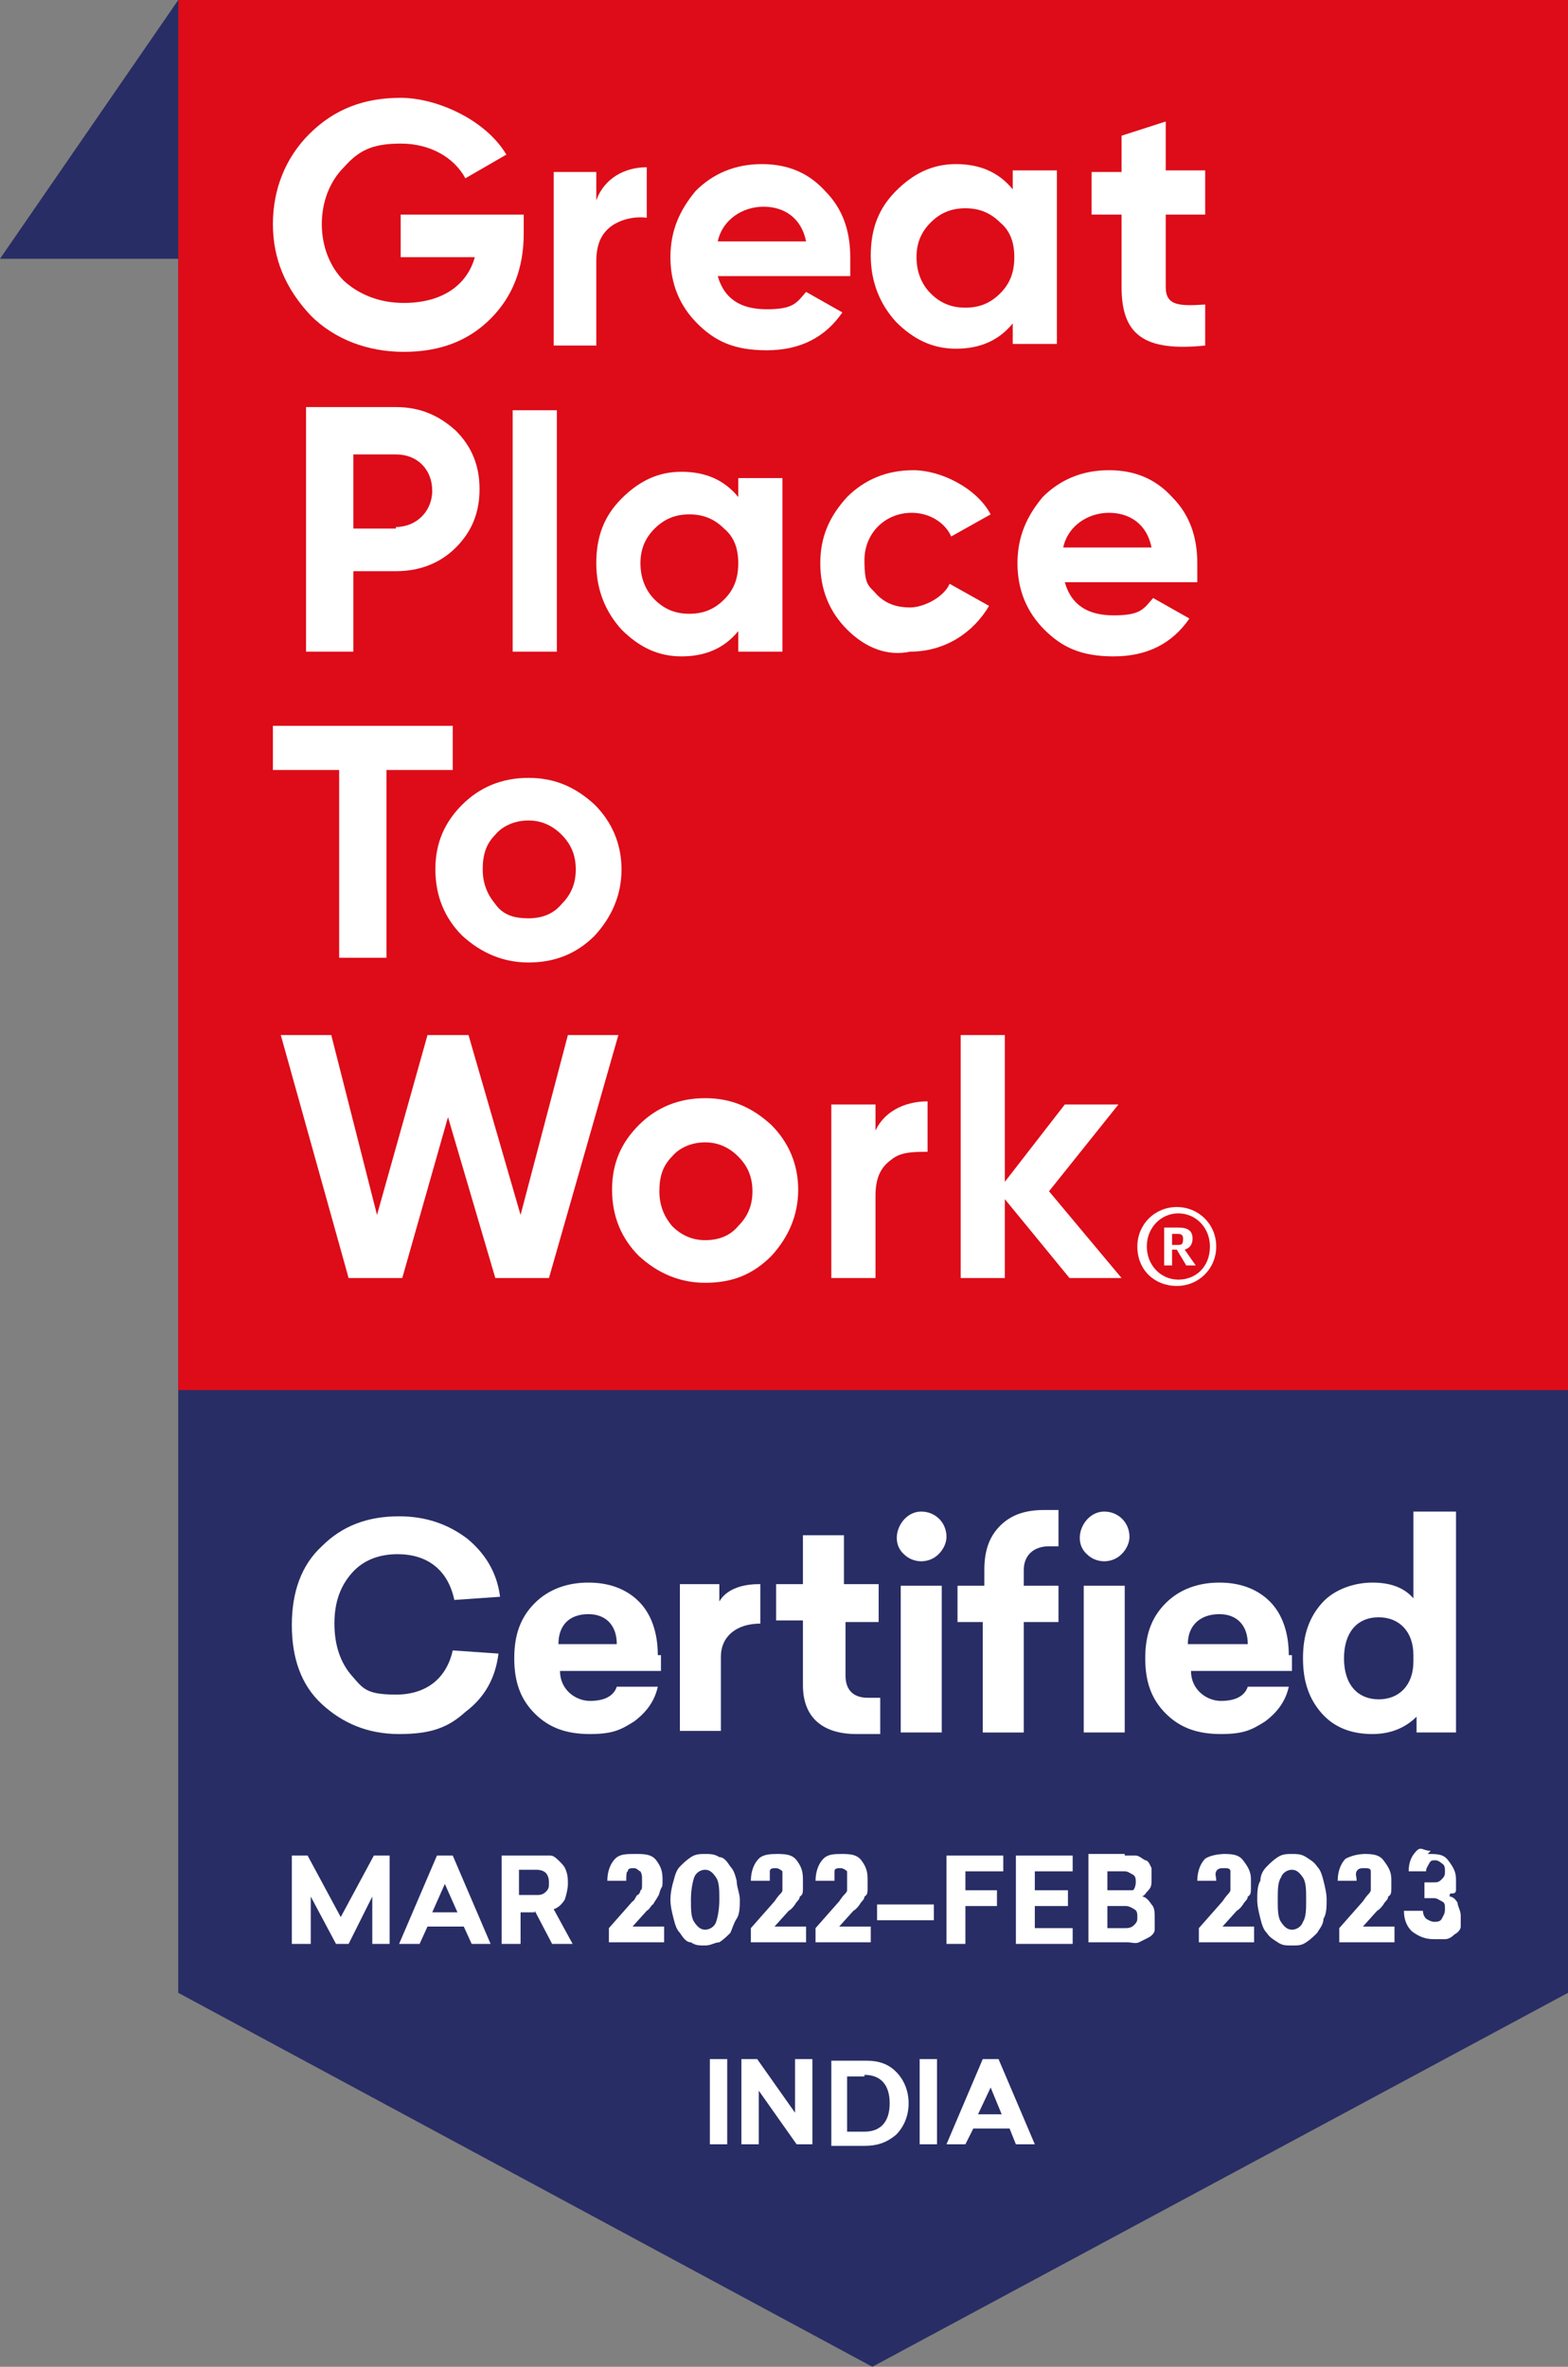 <?xml version="1.0" encoding="UTF-8"?>
<svg id="Layer_1" xmlns="http://www.w3.org/2000/svg" version="1.1" viewBox="0 0 99.4 150">
  <rect x="0" y="0" width="99.4" height="150" fill="#808080" stroke="none"/>
  <!-- Generator: Adobe Illustrator 30.0.0, SVG Export Plug-In . SVG Version: 2.1.1 Build 123)  -->
  <defs>
    <style>
      .st0 {
        fill: #282d65;
      }

      .st1 {
        fill: #dd0c18;
      }

      .st2 {
        fill: #fff;
      }
    </style>
  </defs>
  <g>
    <polygon class="st0" points="11.3 0 11.3 126.3 55.3 150 99.4 126.3 99.4 0 11.3 0"/>
    <path class="st2" d="M46.1,130.5h-1.1v5.4h1.1v-5.4h0ZM51.5,130.5h-1.1v3.4l-2.4-3.4h-1v5.4h1.1v-3.4l2.4,3.4h1v-5.4h0ZM52.6,136h2.2c.8,0,1.4-.2,2-.7.5-.5.8-1.2.8-2s-.3-1.5-.8-2-1.1-.7-1.9-.7h-2.2v5.4h0ZM54.8,131.5c1,0,1.6.6,1.6,1.8s-.6,1.8-1.6,1.8h-1.1v-3.5h1.1ZM59.5,130.5h-1.2v5.4h1.1v-5.4h.1ZM63.3,130.5h-1l-2.3,5.4h1.2l.5-1h2.3l.4,1h1.2l-2.3-5.4h0ZM62.8,132.3l.7,1.7h-1.5l.8-1.7h0Z"/>
    <polygon class="st1" points="11.3 88.1 99.4 88.1 99.4 0 11.3 0 11.3 88.1"/>
    <path class="st2" d="M33.2,13.6v1.2c0,2.2-.7,4-2.1,5.4-1.4,1.4-3.2,2.1-5.5,2.1s-4.4-.8-5.9-2.3c-1.6-1.7-2.4-3.6-2.4-5.8s.8-4.2,2.3-5.7c1.6-1.6,3.5-2.3,5.8-2.3s5.4,1.4,6.7,3.6l-2.6,1.5c-.7-1.3-2.2-2.2-4.1-2.2s-2.7.5-3.6,1.5c-.9.9-1.4,2.2-1.4,3.6s.5,2.7,1.4,3.6c1,.9,2.3,1.4,3.8,1.4,2.4,0,4-1.1,4.5-2.9h-4.7v-2.7h7.8Z"/>
    <path class="st2" d="M37.8,12.7c.5-1.4,1.8-2.1,3.2-2.1v3.2c-.8-.1-1.6.1-2.2.5-.7.5-1,1.2-1,2.3v5.3h-2.7v-11h2.7v1.8h0Z"/>
    <path class="st2" d="M51.1,15.3c-.3-1.5-1.4-2.2-2.7-2.2s-2.6.8-2.9,2.2h5.6ZM45.5,17.5c.4,1.4,1.4,2.1,3.1,2.1s1.9-.4,2.5-1.1l2.3,1.3c-1.1,1.6-2.7,2.4-4.8,2.4s-3.3-.6-4.4-1.7c-1.1-1.1-1.7-2.5-1.7-4.2s.6-3,1.6-4.2c1.1-1.1,2.5-1.7,4.2-1.7s3,.6,4,1.7c1.1,1.1,1.6,2.5,1.6,4.2s0,.8,0,1.2h-8.3Z"/>
    <path class="st2" d="M61.2,19.5c.9,0,1.6-.3,2.2-.9.6-.6.9-1.3.9-2.3s-.3-1.7-.9-2.2c-.6-.6-1.3-.9-2.2-.9s-1.6.3-2.2.9c-.6.6-.9,1.3-.9,2.2s.3,1.7.9,2.3c.6.6,1.3.9,2.2.9h0ZM64.2,10.8h2.8v11h-2.8v-1.3c-.9,1.1-2.1,1.6-3.6,1.6s-2.7-.6-3.8-1.7c-1-1.1-1.6-2.5-1.6-4.2s.5-3,1.6-4.1,2.3-1.7,3.8-1.7,2.7.5,3.6,1.6v-1.2h0Z"/>
    <path class="st2" d="M76.4,13.6h-2.5v4.6c0,1.2.9,1.2,2.5,1.1v2.6c-3.9.4-5.3-.7-5.3-3.7v-4.6h-1.9v-2.7h1.9v-2.3l2.8-.9v3.1h2.5v2.8h0Z"/>
    <path class="st2" d="M25.1,33.4c1.3,0,2.3-1,2.3-2.3s-.9-2.3-2.3-2.3h-2.7v4.7h2.7ZM25.1,25.8c1.5,0,2.7.5,3.8,1.5,1,1,1.5,2.2,1.5,3.7s-.5,2.7-1.5,3.7-2.3,1.5-3.8,1.5h-2.7v5.1h-3v-15.5h5.7Z"/>
    <polygon class="st2" points="32.5 26 35.3 26 35.3 41.3 32.5 41.3 32.5 26"/>
    <path class="st2" d="M43.7,38.9c.9,0,1.6-.3,2.2-.9s.9-1.3.9-2.3-.3-1.7-.9-2.2c-.6-.6-1.3-.9-2.2-.9s-1.6.3-2.2.9c-.6.6-.9,1.3-.9,2.2s.3,1.7.9,2.3c.6.6,1.3.9,2.2.9h0ZM46.8,30.3h2.8v11h-2.8v-1.3c-.9,1.1-2.1,1.6-3.6,1.6s-2.7-.6-3.8-1.7c-1-1.1-1.6-2.5-1.6-4.2s.5-3,1.6-4.1,2.3-1.7,3.8-1.7,2.7.5,3.6,1.6v-1.2h0Z"/>
    <path class="st2" d="M53.7,39.9c-1.1-1.1-1.7-2.5-1.7-4.2s.6-3,1.7-4.2c1.1-1.1,2.5-1.7,4.2-1.7s4,1.1,4.9,2.8l-2.5,1.4c-.4-.9-1.4-1.5-2.5-1.5-1.7,0-3,1.3-3,3s.3,1.6.8,2.2c.6.6,1.3.8,2.1.8s2.1-.6,2.5-1.5l2.5,1.4c-1,1.7-2.8,2.9-5,2.9-1.4.3-2.8-.2-4-1.4h0Z"/>
    <path class="st2" d="M73,34.7c-.3-1.5-1.4-2.2-2.7-2.2s-2.6.8-2.9,2.2h5.6ZM67.5,36.9c.4,1.4,1.4,2.1,3.1,2.1s1.9-.4,2.5-1.1l2.3,1.3c-1.1,1.6-2.7,2.4-4.8,2.4s-3.3-.6-4.4-1.7-1.7-2.5-1.7-4.2.6-3,1.6-4.2c1.1-1.1,2.5-1.7,4.2-1.7s3,.6,4,1.7c1.1,1.1,1.6,2.5,1.6,4.2s0,.8,0,1.2h-8.3Z"/>
    <polygon class="st2" points="28.7 46 28.7 48.8 24.5 48.8 24.5 60.7 21.5 60.7 21.5 48.8 17.3 48.8 17.3 46 28.7 46"/>
    <path class="st2" d="M33.5,58.2c.9,0,1.6-.3,2.1-.9.6-.6.9-1.3.9-2.2s-.3-1.6-.9-2.2c-.6-.6-1.3-.9-2.1-.9s-1.6.3-2.1.9c-.6.6-.8,1.3-.8,2.2s.3,1.6.8,2.2c.5.7,1.2.9,2.1.9h0ZM33.5,61c-1.6,0-3-.6-4.2-1.7-1.1-1.1-1.7-2.5-1.7-4.2s.6-3,1.7-4.1,2.5-1.7,4.2-1.7,3,.6,4.2,1.7c1.1,1.1,1.7,2.5,1.7,4.1s-.6,3-1.7,4.2c-1.2,1.2-2.6,1.7-4.2,1.7h0Z"/>
    <polygon class="st2" points="22.1 81 17.8 65.6 21 65.6 23.9 77 27.1 65.6 29.7 65.6 33 77 36 65.6 39.2 65.6 34.8 81 31.4 81 28.4 70.8 25.5 81 22.1 81"/>
    <path class="st2" d="M44.7,78.6c.9,0,1.6-.3,2.1-.9.6-.6.9-1.3.9-2.2s-.3-1.6-.9-2.2c-.6-.6-1.3-.9-2.1-.9s-1.6.3-2.1.9c-.6.6-.8,1.3-.8,2.2s.3,1.6.8,2.2c.6.6,1.3.9,2.1.9h0ZM44.7,81.3c-1.6,0-3-.6-4.2-1.7-1.1-1.1-1.7-2.5-1.7-4.2s.6-3,1.7-4.1,2.5-1.7,4.2-1.7,3,.6,4.2,1.7c1.1,1.1,1.7,2.5,1.7,4.1s-.6,3-1.7,4.2c-1.2,1.2-2.5,1.7-4.2,1.7h0Z"/>
    <path class="st2" d="M55.4,71.9c.5-1.4,1.9-2.1,3.4-2.1v3.2c-.9,0-1.7,0-2.3.5-.7.5-1,1.2-1,2.3v5.2h-2.8v-11h2.8v1.9h-.1Z"/>
    <polygon class="st2" points="71.1 81 67.8 81 63.7 76 63.7 81 60.9 81 60.9 65.6 63.7 65.6 63.7 74.9 67.5 70 70.9 70 66.5 75.5 71.1 81"/>
    <path class="st2" d="M74.6,78.9c.3,0,.4,0,.4-.4h0c0-.3-.2-.3-.4-.3h-.3v.7h.3ZM73.8,77.8h.9c.6,0,.9.2.9.7h0c0,.4-.2.6-.5.7l.7,1h-.6l-.6-1h-.3v1h-.5v-2.4h0ZM76.7,79c0-1.2-.9-2.1-2-2.1s-2,.9-2,2.1.9,2.1,2,2.1,2-.8,2-2.1h0ZM72.1,79c0-1.4,1.1-2.5,2.5-2.5s2.5,1.1,2.5,2.5-1.1,2.5-2.5,2.5-2.5-1-2.5-2.5h0Z"/>
    <g>
      <path class="st2" d="M25.3,96.1c-2,0-3.6.6-4.9,1.9-1.3,1.2-1.9,2.9-1.9,5s.6,3.8,1.9,5,2.9,1.9,4.9,1.9,3.1-.4,4.2-1.4c1.2-.9,1.9-2.1,2.1-3.7l-2.9-.2c-.4,1.8-1.7,2.8-3.6,2.8s-2.1-.4-2.8-1.2c-.7-.8-1.1-1.9-1.1-3.3s.4-2.4,1.1-3.2c.7-.8,1.7-1.2,2.9-1.2,1.9,0,3.2,1,3.6,2.9l2.9-.2c-.2-1.6-1-2.8-2.1-3.7-1.2-.9-2.6-1.4-4.3-1.4h0Z"/>
      <path class="st2" d="M41.7,104.9c0-1.4-.4-2.6-1.2-3.4-.8-.8-1.9-1.2-3.2-1.2s-2.5.4-3.4,1.3-1.3,2-1.3,3.5.4,2.6,1.3,3.5,2,1.3,3.5,1.3,2-.3,2.8-.8c.8-.6,1.3-1.3,1.5-2.2h-2.6c-.2.6-.8.9-1.7.9s-1.9-.7-1.9-1.9h6.4v-1h-.2ZM37.3,102.3c1.1,0,1.8.7,1.8,1.9h-3.7c0-1.2.7-1.9,1.9-1.9h0Z"/>
      <path class="st2" d="M48.1,100.4c-1.2,0-2.1.4-2.5,1.1v-1.1h-2.5v9.3h2.6v-4.7c0-1.3,1-2.1,2.5-2.1v-2.5h0Z"/>
      <path class="st2" d="M55.7,102.7v-2.3h-2.2v-3.1h-2.6v3.1h-1.7v2.3h1.7v4.1c0,2.1,1.3,3.1,3.4,3.1s1,0,1.5,0v-2.3c-.3,0-.6,0-.8,0-.8,0-1.4-.4-1.4-1.4v-3.4h2.1Z"/>
      <path class="st2" d="M58.4,95.8c-1.3,0-2.1,1.8-1.1,2.7.6.6,1.6.6,2.2,0,.3-.3.5-.7.5-1.1,0-.9-.7-1.6-1.6-1.6h0ZM59.7,100.5h-2.6v9.3h2.6v-9.3h0Z"/>
      <path class="st2" d="M66.2,95.7c-1.2,0-2.1.3-2.8,1s-1,1.6-1,2.8v1h-1.7v2.3h1.6v7h2.6v-7h2.2v-2.3h-2.2v-1c0-.9.6-1.5,1.6-1.5h.6v-2.3h-.9ZM70,95.8c-1.3,0-2.1,1.8-1.1,2.7.6.6,1.6.6,2.2,0,.3-.3.5-.7.5-1.1,0-.9-.7-1.6-1.6-1.6h0ZM71.3,100.5h-2.6v9.3h2.6v-9.3h0Z"/>
      <path class="st2" d="M81.7,104.9c0-1.4-.4-2.6-1.2-3.4-.8-.8-1.9-1.2-3.2-1.2s-2.5.4-3.4,1.3-1.3,2-1.3,3.5.4,2.6,1.3,3.5c.9.9,2,1.3,3.5,1.3s2-.3,2.8-.8c.8-.6,1.3-1.3,1.5-2.2h-2.6c-.2.6-.8.9-1.7.9s-1.9-.7-1.9-1.9h6.4v-1h-.2ZM77.3,102.3c1.1,0,1.8.7,1.8,1.9h-3.8c0-1.2.8-1.9,2-1.9h0Z"/>
      <path class="st2" d="M92.2,95.8h-2.6v5.5c-.6-.7-1.5-1-2.6-1s-2.4.4-3.2,1.3c-.8.9-1.2,2-1.2,3.5s.4,2.6,1.2,3.5c.8.9,1.9,1.3,3.2,1.3s2.2-.5,2.8-1.1v1h2.5v-14h-.1ZM87.4,102.5c1.3,0,2.2.9,2.2,2.4v.4c0,1.5-.9,2.4-2.2,2.4s-2.2-.9-2.2-2.6c0-1.6.8-2.6,2.2-2.6h0Z"/>
    </g>
    <g>
      <path class="st2" d="M23.6,123.2v-3l-1.5,3h-.8l-1.6-3v3h-1.2v-5.6h1l2.1,3.9,2.1-3.9h1v5.6h-1.1Z"/>
      <path class="st2" d="M29.9,123.2l-.5-1.1h-2.3l-.5,1.1h-1.3l2.4-5.6h1l2.4,5.6h-1.2ZM29,121.2l-.8-1.8-.8,1.8h1.6Z"/>
      <path class="st2" d="M33.9,121.2h-.9v2h-1.2v-5.6h2.4c.3,0,.5,0,.7,0s.4.2.6.4.3.3.4.6.1.5.1.8-.1.7-.2,1c-.2.3-.4.5-.7.6l1.2,2.2h-1.3l-1.1-2.1ZM34,120.1c.2,0,.4,0,.6-.2s.2-.3.2-.6-.1-.5-.2-.6-.3-.2-.6-.2h-1.1v1.6s1.1,0,1.1,0Z"/>
      <path class="st2" d="M40.3,117.5c.5,0,1,0,1.3.4s.4.7.4,1.2,0,.4-.1.6-.1.4-.2.5c-.1.2-.2.3-.3.5-.1,0-.2.3-.4.4l-.9,1h2v1h-3.5v-.9l1.5-1.7c.1,0,.2-.3.3-.4.1,0,.2-.2.2-.3.1,0,.1-.2.1-.3v-.4c0-.2,0-.3-.1-.5-.1,0-.2-.2-.4-.2s-.4,0-.4.2c-.1,0-.1.3-.1.6h-1.2c0-.6.2-1.1.5-1.4s.7-.3,1.3-.3Z"/>
      <path class="st2" d="M44.7,117.5c.3,0,.6,0,.9.2.3,0,.5.3.7.6.2.2.3.5.4.9,0,.4.2.8.2,1.2s0,.9-.2,1.2-.3.7-.4.9c-.2.2-.4.4-.7.6-.3,0-.5.2-.9.2s-.6,0-.9-.2c-.3,0-.5-.3-.7-.6-.2-.2-.3-.5-.4-.9s-.2-.8-.2-1.2.1-.9.2-1.2c.1-.4.2-.7.4-.9.2-.2.4-.4.7-.6s.6-.2.9-.2ZM44.7,118.5c-.3,0-.6.2-.7.5s-.2.8-.2,1.4,0,1.1.2,1.4.4.5.7.5.6-.2.7-.5.2-.8.2-1.4,0-1.1-.2-1.4-.4-.5-.7-.5Z"/>
      <path class="st2" d="M49.2,117.5c.5,0,1,0,1.3.4s.4.7.4,1.2,0,.4,0,.6,0,.4-.2.5c0,.2-.2.3-.3.5,0,0-.2.3-.4.4l-.9,1h2v1h-3.5v-.9l1.5-1.7c0,0,.2-.3.3-.4s.2-.2.2-.3c0,0,0-.2,0-.3v-.4c0-.2,0-.3,0-.5,0,0-.2-.2-.4-.2s-.4,0-.4.2c0,0,0,.3,0,.6h-1.2c0-.6.2-1.1.5-1.4s.8-.3,1.3-.3Z"/>
      <path class="st2" d="M53.3,117.5c.5,0,1,0,1.3.4s.4.7.4,1.2,0,.4,0,.6,0,.4-.2.5c0,.2-.2.3-.3.5,0,0-.2.3-.4.4l-.9,1h2v1h-3.5v-.9l1.5-1.7c0,0,.2-.3.3-.4s.2-.2.2-.3c0,0,0-.2,0-.3v-.4c0-.2,0-.3,0-.5,0,0-.2-.2-.4-.2s-.4,0-.4.2c0,0,0,.3,0,.6h-1.2c0-.6.2-1.1.5-1.4s.7-.3,1.3-.3Z"/>
      <path class="st2" d="M55.6,121.7v-1h3.6v1h-3.6Z"/>
      <path class="st2" d="M61.2,118.6v1.2h2v1h-2v2.4h-1.2v-5.6h3.6v1h-2.4Z"/>
      <path class="st2" d="M65.6,118.6v1.2h2.1v1h-2.1v1.4h2.4v1h-3.6v-5.6h3.6v1h-2.4Z"/>
      <path class="st2" d="M71.3,117.6c.3,0,.5,0,.7,0s.4.2.6.3c.2,0,.3.3.4.5,0,.2,0,.4,0,.7s0,.5-.2.7-.2.3-.4.4c.2,0,.4.2.6.5.2.2.2.5.2.9s0,.5,0,.7-.2.4-.4.5-.4.2-.6.3-.5,0-.7,0h-2.5v-5.6h2.3ZM70.1,119.8h1.2c.2,0,.4,0,.5,0s.2-.3.2-.5,0-.4-.2-.5-.3-.2-.5-.2h-1.1v1.3h-.1ZM70.1,122.2h1.2c.2,0,.4,0,.6-.2s.2-.3.2-.5,0-.4-.2-.5c0,0-.3-.2-.5-.2h-1.2v1.4h0Z"/>
      <path class="st2" d="M77.5,117.5c.5,0,1,0,1.3.4s.5.7.5,1.2,0,.4,0,.6,0,.4-.2.5c0,.2-.2.3-.3.5,0,0-.2.3-.4.4l-.9,1h2v1h-3.5v-.9l1.5-1.7c0,0,.2-.3.3-.4,0,0,.2-.2.2-.3s0-.2,0-.3v-.4c0-.2,0-.3,0-.5s-.2-.2-.4-.2-.4,0-.5.2,0,.3,0,.6h-1.2c0-.6.2-1.1.5-1.4.3-.2.8-.3,1.3-.3Z"/>
      <path class="st2" d="M81.9,117.5c.3,0,.6,0,.9.2s.5.3.7.6c.2.2.3.5.4.9s.2.8.2,1.2,0,.9-.2,1.2c0,.4-.3.7-.4.9-.2.2-.4.4-.7.6s-.5.2-.9.2-.6,0-.9-.2-.5-.3-.7-.6c-.2-.2-.3-.5-.4-.9s-.2-.8-.2-1.2,0-.9.2-1.2c0-.4.2-.7.4-.9s.4-.4.7-.6c.3-.2.6-.2.9-.2ZM81.9,118.5c-.3,0-.6.2-.7.5-.2.3-.2.8-.2,1.4s0,1.1.2,1.4c.2.3.4.5.7.5s.6-.2.7-.5c.2-.3.2-.8.2-1.4s0-1.1-.2-1.4-.4-.5-.7-.5Z"/>
      <path class="st2" d="M86.4,117.5c.5,0,1,0,1.3.4s.5.7.5,1.2,0,.4,0,.6,0,.4-.2.5c0,.2-.2.3-.3.5,0,0-.2.3-.4.4l-.9,1h2v1h-3.5v-.9l1.5-1.7c0,0,.2-.3.3-.4,0,0,.2-.2.2-.3s0-.2,0-.3v-.4c0-.2,0-.3,0-.5s-.2-.2-.4-.2-.4,0-.5.2,0,.3,0,.6h-1.2c0-.6.2-1.1.5-1.4.4-.2.8-.3,1.3-.3Z"/>
      <path class="st2" d="M90.5,117.5c.6,0,1,0,1.3.4s.5.7.5,1.2v.4c0,0,0,.2,0,.3,0,0,0,.2-.2.2s-.2,0-.2.2c.2,0,.4.2.5.4,0,.2.2.5.2.8s0,.5,0,.7-.2.4-.4.5c-.2.2-.4.3-.6.3-.2,0-.5,0-.7,0-.6,0-1-.2-1.4-.5-.3-.3-.5-.7-.5-1.3h1.2c0,0,0,.3.2.5,0,0,.3.2.5.2s.4,0,.5-.2.2-.3.2-.6,0-.4-.2-.5-.3-.2-.5-.2h-.6v-1h.6c.2,0,.3,0,.5-.2s.2-.3.2-.5,0-.4-.2-.5c0,0-.2-.2-.4-.2s-.3,0-.4.2-.2.3-.2.5h-1.1c0-.6.2-1,.5-1.3s.4,0,.9,0Z"/>
    </g>
  </g>
  <polygon class="st0" points="11.3 0 0 16.4 11.3 16.4 11.3 0"/>
</svg>